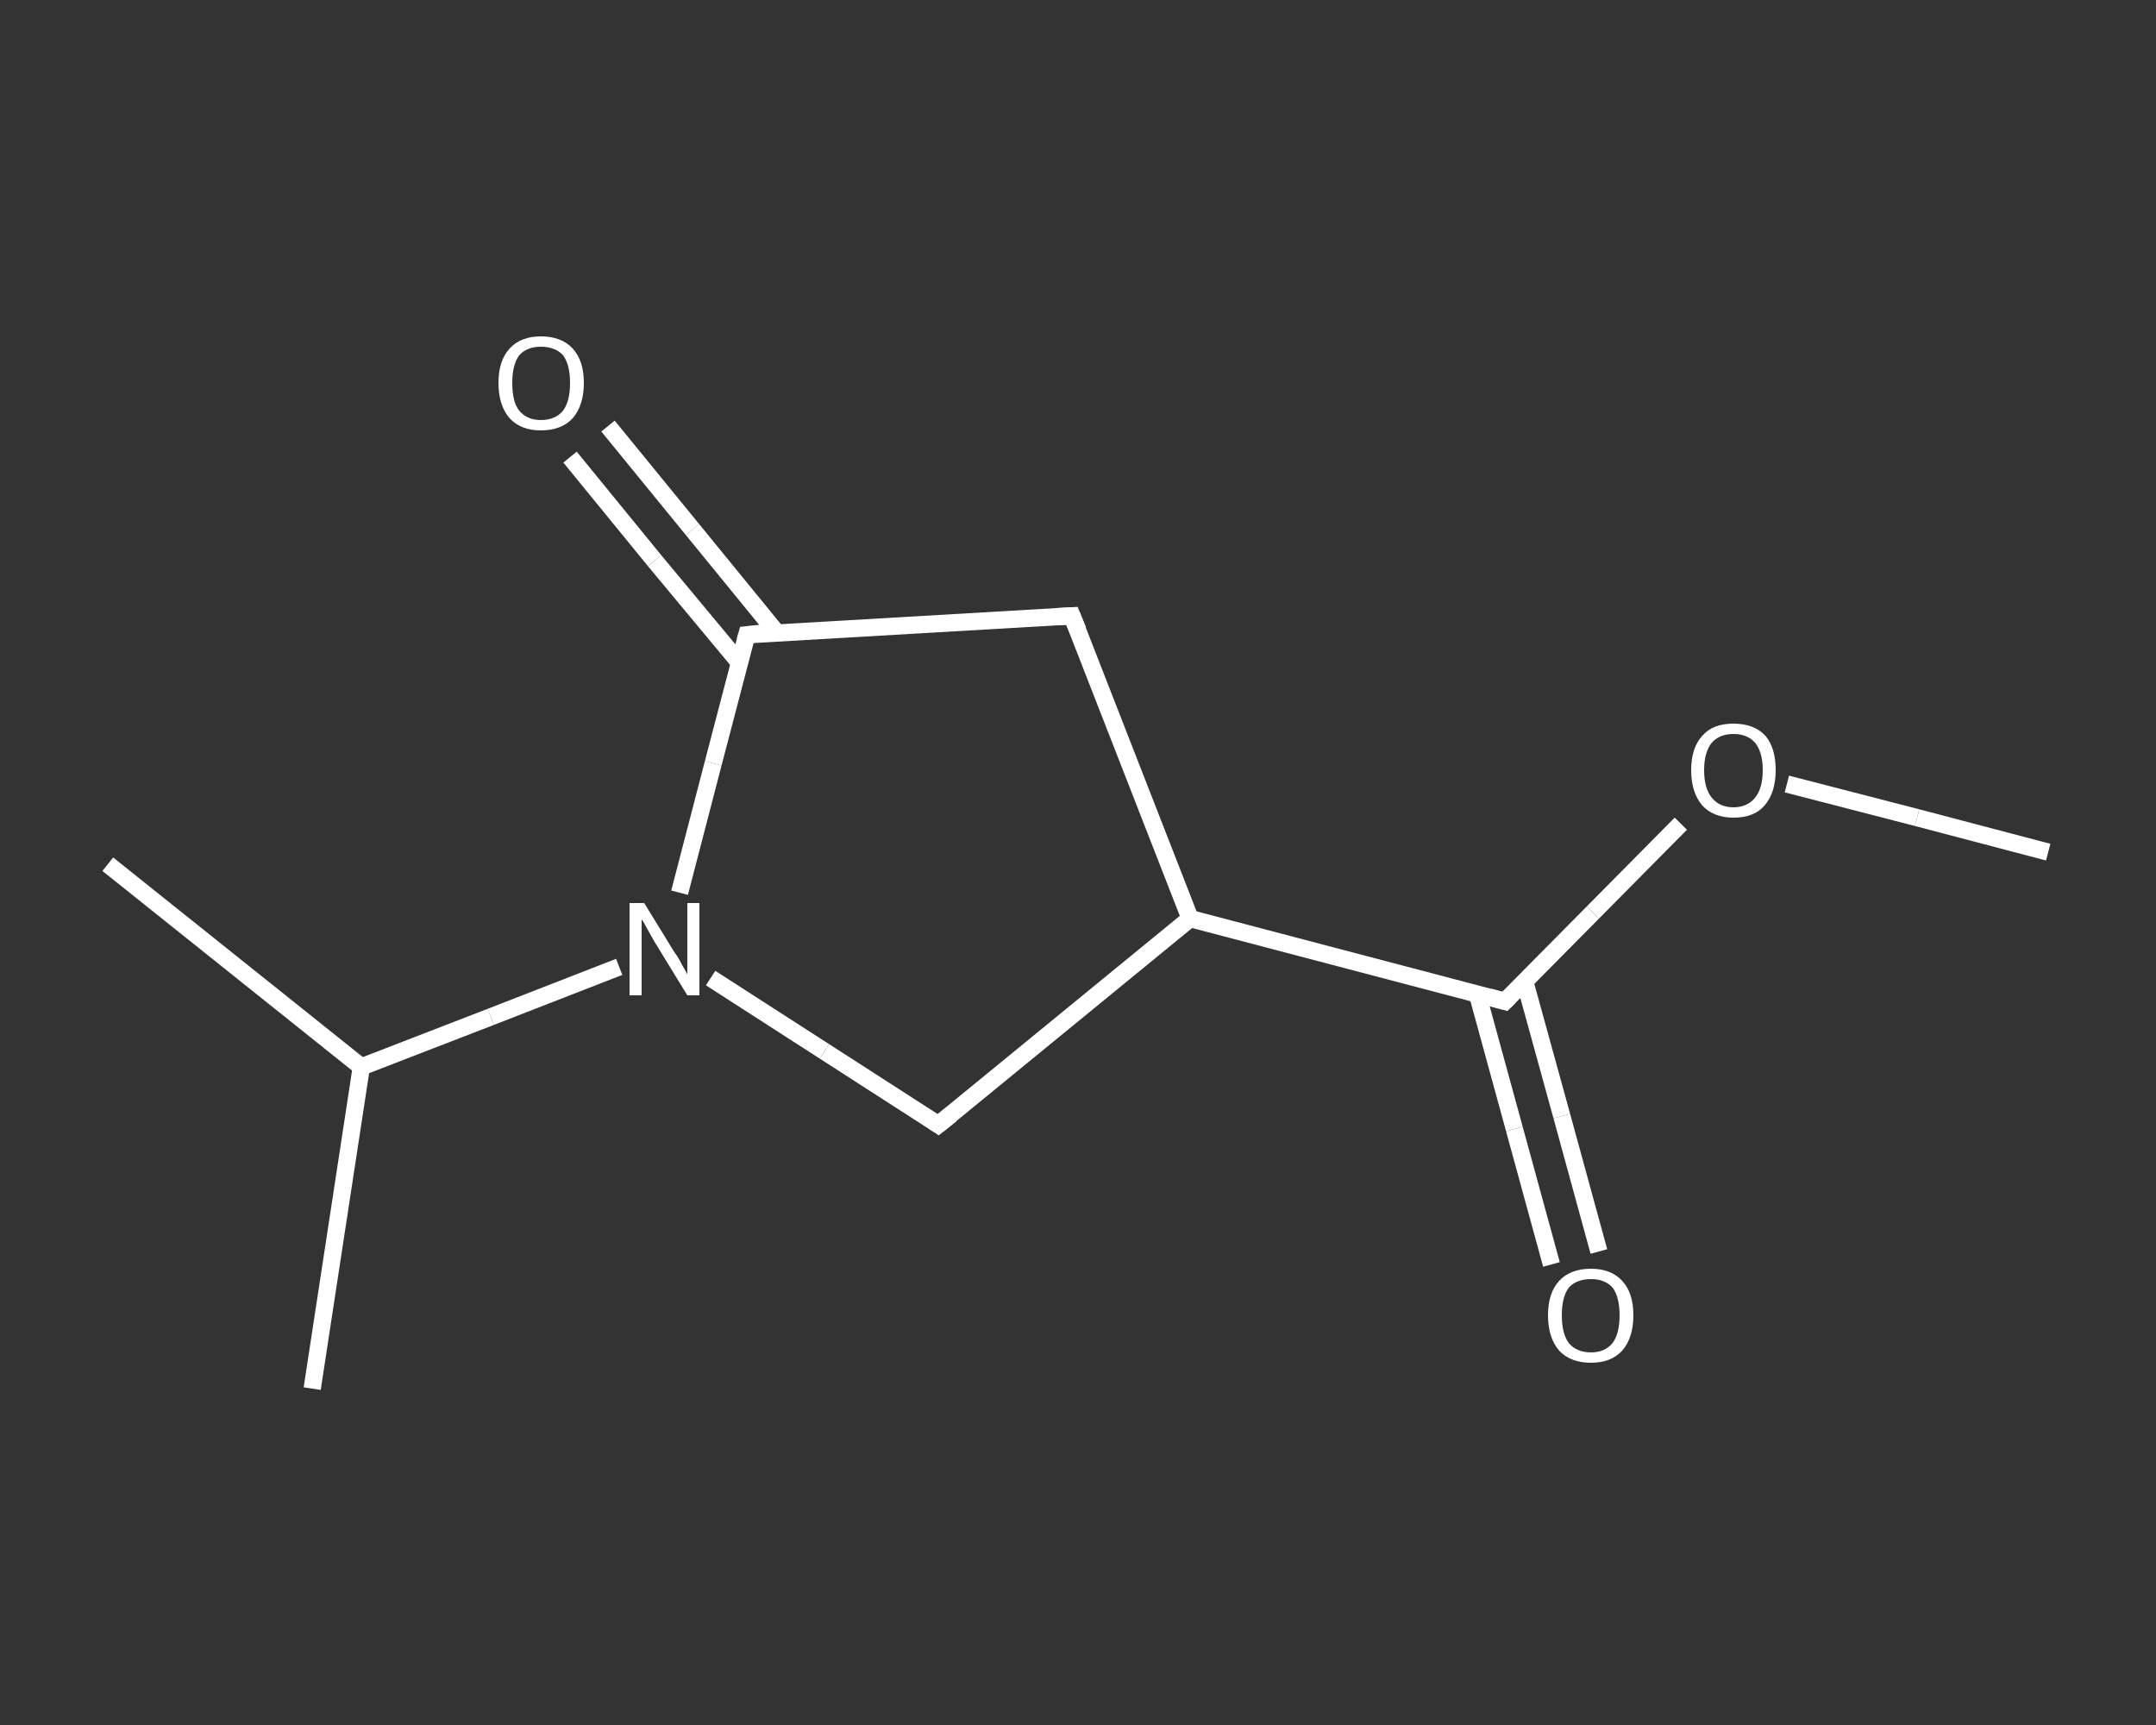 <?xml version='1.0' encoding='iso-8859-1'?>
<svg version='1.1' baseProfile='full'
              xmlns='http://www.w3.org/2000/svg'
                      xmlns:rdkit='http://www.rdkit.org/xml'
                      xmlns:xlink='http://www.w3.org/1999/xlink'
                  xml:space='preserve'
width='250px' height='200px' viewBox='0 0 250 200'>
<rect x="0" y="0" width="250" height="200" fill="#333333" stroke="none"/>
<!-- END OF HEADER -->
<rect style='opacity:1.0;fill:transparent;stroke:none' width='250.0' height='200.0' x='0.0' y='0.0'> </rect>
<path class='bond-0 atom-0 atom-1' d='M 237.5,98.8 L 222.3,94.8' style='fill:none;fill-rule:evenodd;stroke:#FFFFFF;stroke-width:2.0px;stroke-linecap:butt;stroke-linejoin:miter;stroke-opacity:1' />
<path class='bond-0 atom-0 atom-1' d='M 222.3,94.8 L 207.2,90.9' style='fill:none;fill-rule:evenodd;stroke:#FFFFFF;stroke-width:2.0px;stroke-linecap:butt;stroke-linejoin:miter;stroke-opacity:1' />
<path class='bond-1 atom-1 atom-2' d='M 194.9,95.5 L 184.7,105.8' style='fill:none;fill-rule:evenodd;stroke:#FFFFFF;stroke-width:2.0px;stroke-linecap:butt;stroke-linejoin:miter;stroke-opacity:1' />
<path class='bond-1 atom-1 atom-2' d='M 184.7,105.8 L 174.5,116.1' style='fill:none;fill-rule:evenodd;stroke:#FFFFFF;stroke-width:2.0px;stroke-linecap:butt;stroke-linejoin:miter;stroke-opacity:1' />
<path class='bond-2 atom-2 atom-3' d='M 171.3,115.2 L 175.6,130.9' style='fill:none;fill-rule:evenodd;stroke:#FFFFFF;stroke-width:2.0px;stroke-linecap:butt;stroke-linejoin:miter;stroke-opacity:1' />
<path class='bond-2 atom-2 atom-3' d='M 175.6,130.9 L 179.9,146.6' style='fill:none;fill-rule:evenodd;stroke:#FFFFFF;stroke-width:2.0px;stroke-linecap:butt;stroke-linejoin:miter;stroke-opacity:1' />
<path class='bond-2 atom-2 atom-3' d='M 176.8,113.8 L 181.1,129.4' style='fill:none;fill-rule:evenodd;stroke:#FFFFFF;stroke-width:2.0px;stroke-linecap:butt;stroke-linejoin:miter;stroke-opacity:1' />
<path class='bond-2 atom-2 atom-3' d='M 181.1,129.4 L 185.4,145.1' style='fill:none;fill-rule:evenodd;stroke:#FFFFFF;stroke-width:2.0px;stroke-linecap:butt;stroke-linejoin:miter;stroke-opacity:1' />
<path class='bond-3 atom-2 atom-4' d='M 174.5,116.1 L 138.0,106.5' style='fill:none;fill-rule:evenodd;stroke:#FFFFFF;stroke-width:2.0px;stroke-linecap:butt;stroke-linejoin:miter;stroke-opacity:1' />
<path class='bond-4 atom-4 atom-5' d='M 138.0,106.5 L 124.3,71.4' style='fill:none;fill-rule:evenodd;stroke:#FFFFFF;stroke-width:2.0px;stroke-linecap:butt;stroke-linejoin:miter;stroke-opacity:1' />
<path class='bond-5 atom-5 atom-6' d='M 124.3,71.4 L 86.6,73.6' style='fill:none;fill-rule:evenodd;stroke:#FFFFFF;stroke-width:2.0px;stroke-linecap:butt;stroke-linejoin:miter;stroke-opacity:1' />
<path class='bond-6 atom-6 atom-7' d='M 90.1,73.4 L 80.3,61.4' style='fill:none;fill-rule:evenodd;stroke:#FFFFFF;stroke-width:2.0px;stroke-linecap:butt;stroke-linejoin:miter;stroke-opacity:1' />
<path class='bond-6 atom-6 atom-7' d='M 80.3,61.4 L 70.5,49.4' style='fill:none;fill-rule:evenodd;stroke:#FFFFFF;stroke-width:2.0px;stroke-linecap:butt;stroke-linejoin:miter;stroke-opacity:1' />
<path class='bond-6 atom-6 atom-7' d='M 85.8,76.9 L 75.9,65.0' style='fill:none;fill-rule:evenodd;stroke:#FFFFFF;stroke-width:2.0px;stroke-linecap:butt;stroke-linejoin:miter;stroke-opacity:1' />
<path class='bond-6 atom-6 atom-7' d='M 75.9,65.0 L 66.1,53.0' style='fill:none;fill-rule:evenodd;stroke:#FFFFFF;stroke-width:2.0px;stroke-linecap:butt;stroke-linejoin:miter;stroke-opacity:1' />
<path class='bond-7 atom-6 atom-8' d='M 86.6,73.6 L 82.7,88.5' style='fill:none;fill-rule:evenodd;stroke:#FFFFFF;stroke-width:2.0px;stroke-linecap:butt;stroke-linejoin:miter;stroke-opacity:1' />
<path class='bond-7 atom-6 atom-8' d='M 82.7,88.5 L 78.8,103.5' style='fill:none;fill-rule:evenodd;stroke:#FFFFFF;stroke-width:2.0px;stroke-linecap:butt;stroke-linejoin:miter;stroke-opacity:1' />
<path class='bond-8 atom-8 atom-9' d='M 71.8,112.1 L 56.9,117.9' style='fill:none;fill-rule:evenodd;stroke:#FFFFFF;stroke-width:2.0px;stroke-linecap:butt;stroke-linejoin:miter;stroke-opacity:1' />
<path class='bond-8 atom-8 atom-9' d='M 56.9,117.9 L 41.9,123.7' style='fill:none;fill-rule:evenodd;stroke:#FFFFFF;stroke-width:2.0px;stroke-linecap:butt;stroke-linejoin:miter;stroke-opacity:1' />
<path class='bond-9 atom-9 atom-10' d='M 41.9,123.7 L 36.2,161.0' style='fill:none;fill-rule:evenodd;stroke:#FFFFFF;stroke-width:2.0px;stroke-linecap:butt;stroke-linejoin:miter;stroke-opacity:1' />
<path class='bond-10 atom-9 atom-11' d='M 41.9,123.7 L 12.5,100.2' style='fill:none;fill-rule:evenodd;stroke:#FFFFFF;stroke-width:2.0px;stroke-linecap:butt;stroke-linejoin:miter;stroke-opacity:1' />
<path class='bond-11 atom-8 atom-12' d='M 82.4,113.4 L 95.6,121.9' style='fill:none;fill-rule:evenodd;stroke:#FFFFFF;stroke-width:2.0px;stroke-linecap:butt;stroke-linejoin:miter;stroke-opacity:1' />
<path class='bond-11 atom-8 atom-12' d='M 95.6,121.9 L 108.8,130.4' style='fill:none;fill-rule:evenodd;stroke:#FFFFFF;stroke-width:2.0px;stroke-linecap:butt;stroke-linejoin:miter;stroke-opacity:1' />
<path class='bond-12 atom-12 atom-4' d='M 108.8,130.4 L 138.0,106.5' style='fill:none;fill-rule:evenodd;stroke:#FFFFFF;stroke-width:2.0px;stroke-linecap:butt;stroke-linejoin:miter;stroke-opacity:1' />
<path d='M 175.0,115.6 L 174.5,116.1 L 172.7,115.6' style='fill:none;stroke:#FFFFFF;stroke-width:2.0px;stroke-linecap:butt;stroke-linejoin:miter;stroke-opacity:1;' />
<path d='M 125.0,73.1 L 124.3,71.4 L 122.4,71.5' style='fill:none;stroke:#FFFFFF;stroke-width:2.0px;stroke-linecap:butt;stroke-linejoin:miter;stroke-opacity:1;' />
<path d='M 88.5,73.4 L 86.6,73.6 L 86.4,74.3' style='fill:none;stroke:#FFFFFF;stroke-width:2.0px;stroke-linecap:butt;stroke-linejoin:miter;stroke-opacity:1;' />
<path d='M 108.2,130.0 L 108.8,130.4 L 110.3,129.2' style='fill:none;stroke:#FFFFFF;stroke-width:2.0px;stroke-linecap:butt;stroke-linejoin:miter;stroke-opacity:1;' />
<path class='atom-1' d='M 196.1 89.3
Q 196.1 86.7, 197.4 85.3
Q 198.6 83.9, 201.0 83.9
Q 203.4 83.9, 204.7 85.3
Q 205.9 86.7, 205.9 89.3
Q 205.9 91.9, 204.6 93.4
Q 203.4 94.8, 201.0 94.8
Q 198.7 94.8, 197.4 93.4
Q 196.1 91.9, 196.1 89.3
M 201.0 93.6
Q 202.6 93.6, 203.5 92.5
Q 204.4 91.4, 204.4 89.3
Q 204.4 87.2, 203.5 86.1
Q 202.6 85.1, 201.0 85.1
Q 199.4 85.1, 198.5 86.1
Q 197.6 87.2, 197.6 89.3
Q 197.6 91.4, 198.5 92.5
Q 199.4 93.6, 201.0 93.6
' fill='#FFFFFF'/>
<path class='atom-3' d='M 179.5 152.5
Q 179.5 149.9, 180.8 148.5
Q 182.1 147.1, 184.5 147.1
Q 186.8 147.1, 188.1 148.5
Q 189.4 149.9, 189.4 152.5
Q 189.4 155.1, 188.1 156.6
Q 186.8 158.0, 184.5 158.0
Q 182.1 158.0, 180.8 156.6
Q 179.5 155.1, 179.5 152.5
M 184.5 156.8
Q 186.1 156.8, 187.0 155.7
Q 187.8 154.6, 187.8 152.5
Q 187.8 150.4, 187.0 149.3
Q 186.1 148.3, 184.5 148.3
Q 182.8 148.3, 181.9 149.3
Q 181.1 150.4, 181.1 152.5
Q 181.1 154.6, 181.9 155.7
Q 182.8 156.8, 184.5 156.8
' fill='#FFFFFF'/>
<path class='atom-7' d='M 57.8 44.4
Q 57.8 41.8, 59.1 40.4
Q 60.4 39.0, 62.7 39.0
Q 65.1 39.0, 66.4 40.4
Q 67.7 41.8, 67.7 44.4
Q 67.7 47.0, 66.4 48.5
Q 65.1 49.9, 62.7 49.9
Q 60.4 49.9, 59.1 48.5
Q 57.8 47.0, 57.8 44.4
M 62.7 48.7
Q 64.4 48.7, 65.3 47.6
Q 66.1 46.5, 66.1 44.4
Q 66.1 42.3, 65.3 41.2
Q 64.4 40.2, 62.7 40.2
Q 61.1 40.2, 60.2 41.2
Q 59.4 42.3, 59.4 44.4
Q 59.4 46.6, 60.2 47.6
Q 61.1 48.7, 62.7 48.7
' fill='#FFFFFF'/>
<path class='atom-8' d='M 74.7 104.7
L 78.2 110.4
Q 78.6 110.9, 79.1 111.9
Q 79.7 112.9, 79.7 113.0
L 79.7 104.7
L 81.1 104.7
L 81.1 115.4
L 79.7 115.4
L 75.9 109.2
Q 75.5 108.5, 75.0 107.6
Q 74.6 106.8, 74.4 106.6
L 74.4 115.4
L 73.0 115.4
L 73.0 104.7
L 74.7 104.7
' fill='#FFFFFF'/>
</svg>
